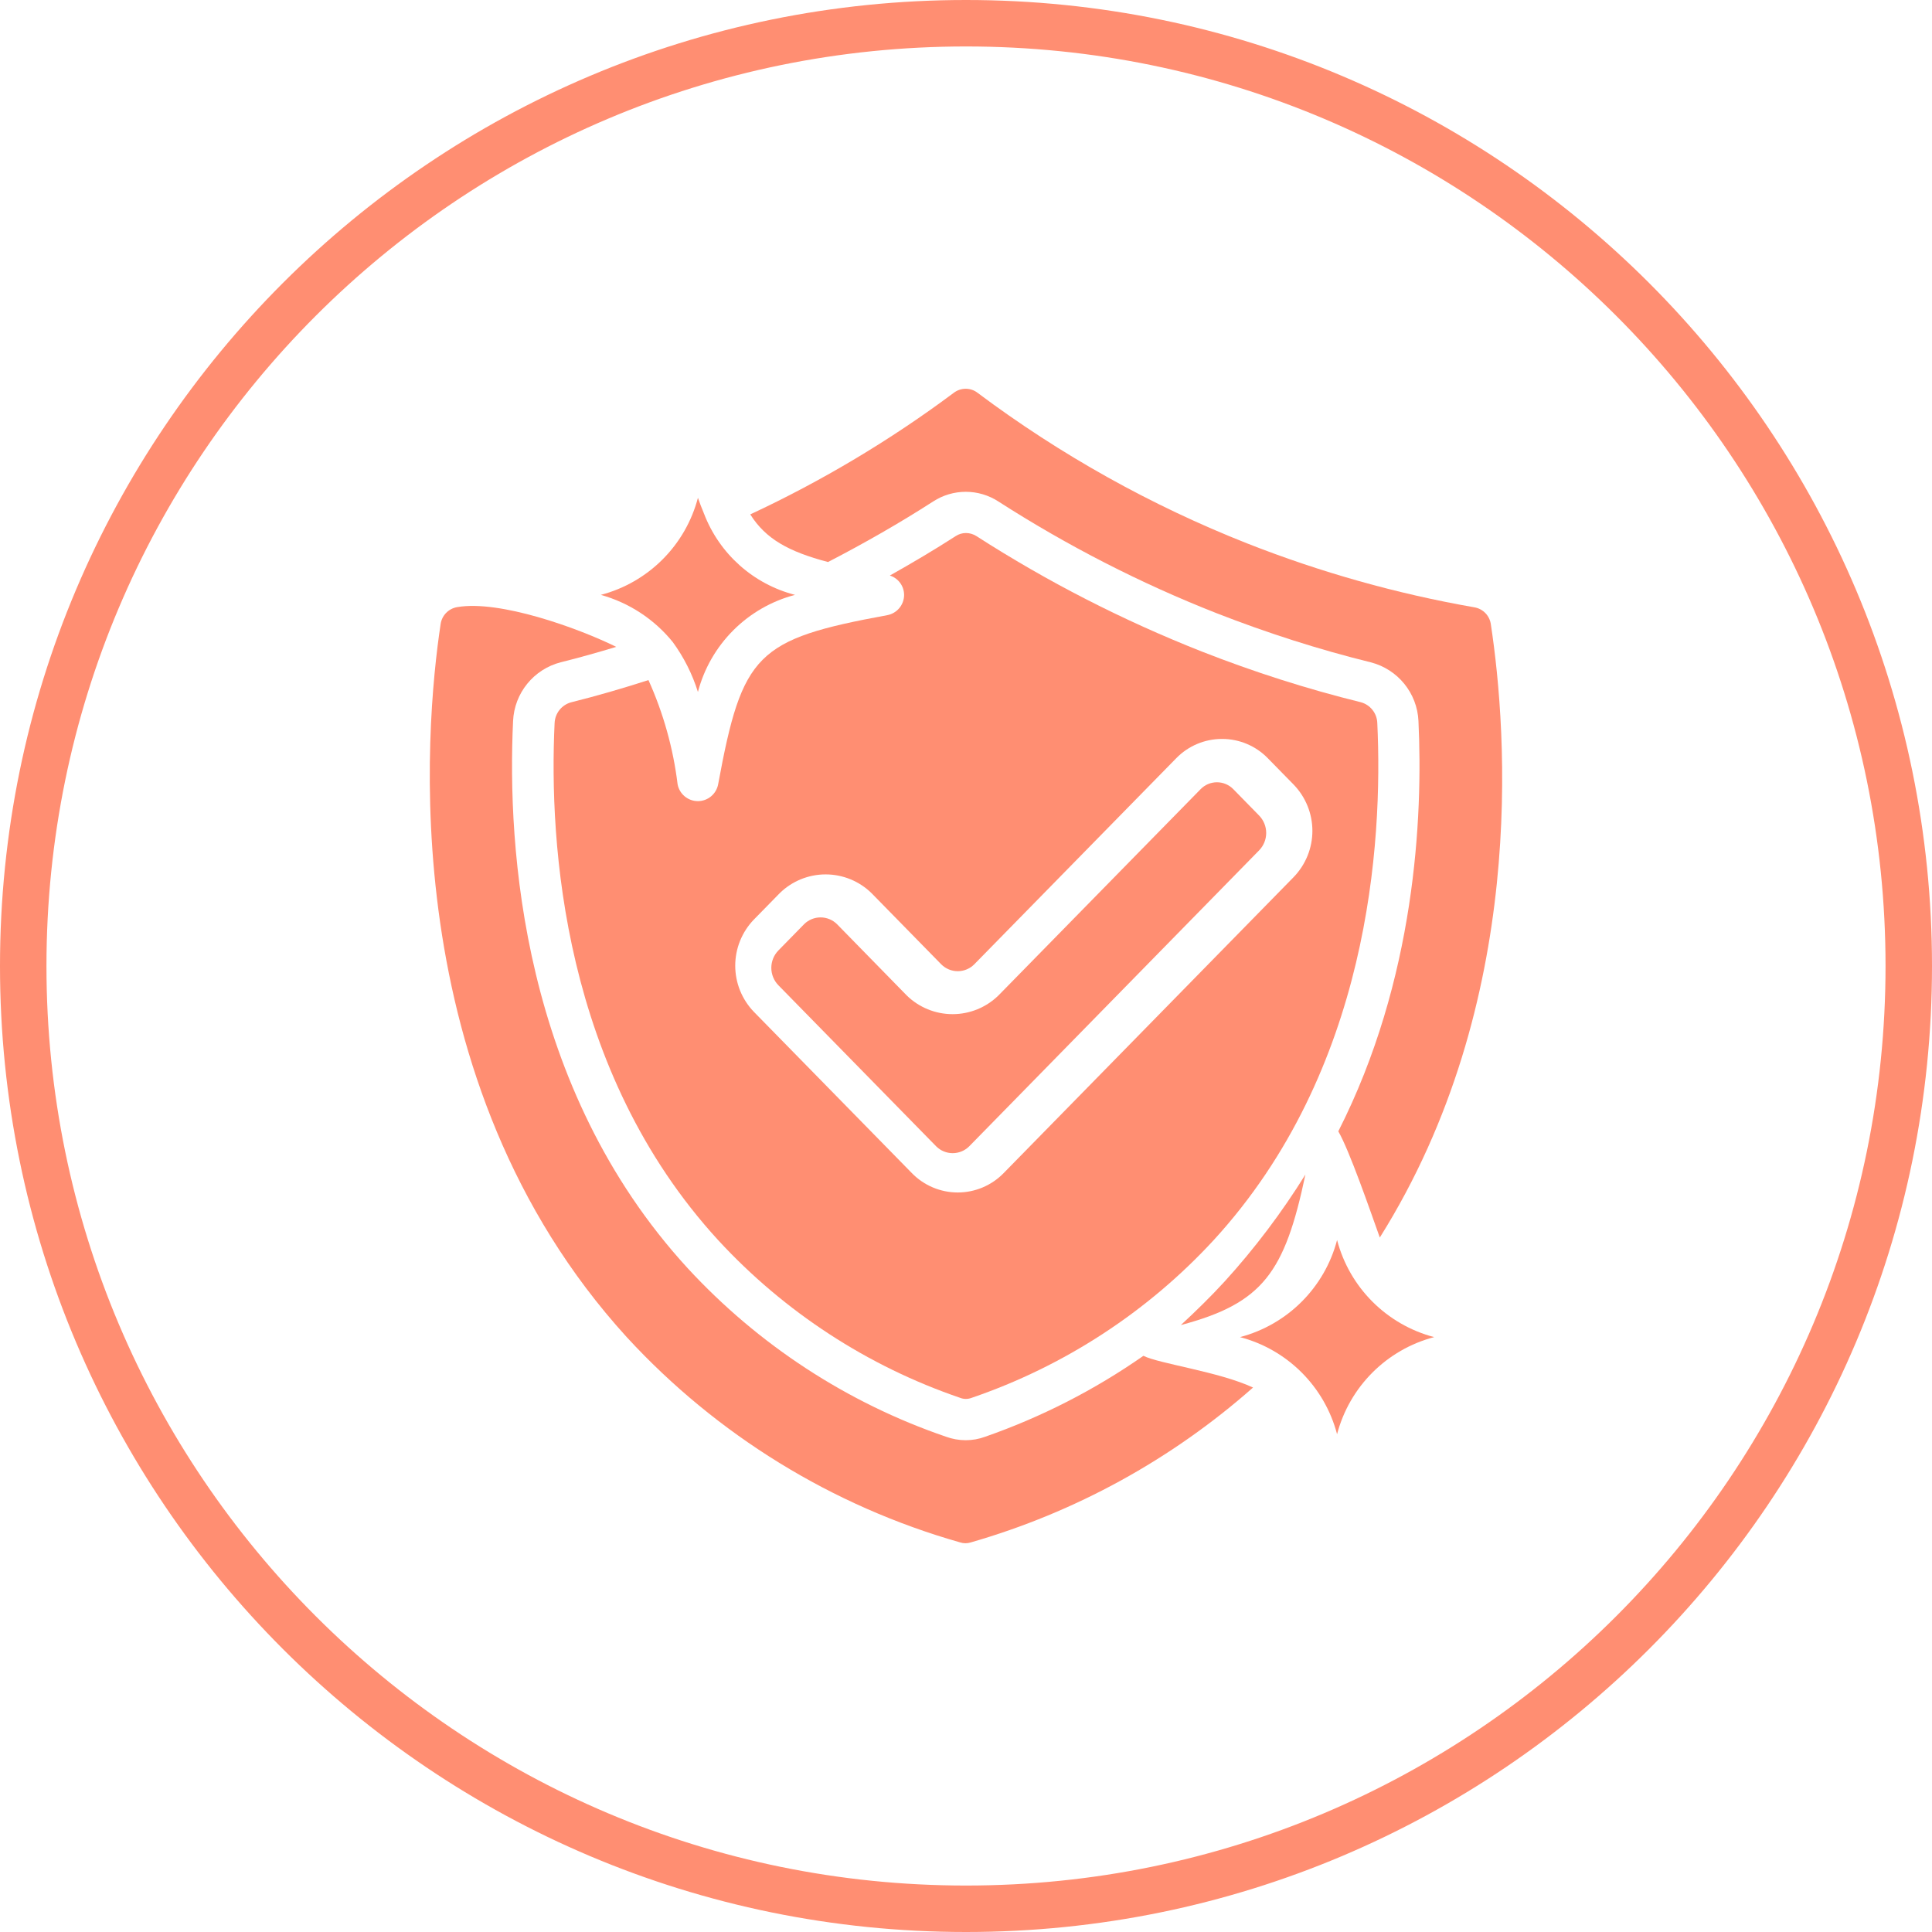 <svg xmlns:xlink="http://www.w3.org/1999/xlink" viewBox="0 0 1425.14 1425.14" style="shape-rendering:geometricPrecision; text-rendering:geometricPrecision; image-rendering:optimizeQuality; fill-rule:evenodd; clip-rule:evenodd" version="1.1" height="2.888in" width="2.888in" xml:space="preserve" xmlns="http://www.w3.org/2000/svg">
 <defs>
  <style type="text/css">
   
    .fil0 {fill:#FF8E72;fill-rule:nonzero}
   
  </style>
 </defs>
 <g id="Layer_x0020_1">
  <g id="_2526831174656">
   <path d="M712.57 0c196.77,0 374.91,79.76 503.86,208.71 128.95,128.95 208.71,307.09 208.71,503.86 0,196.77 -79.76,374.91 -208.71,503.86 -128.95,128.95 -307.09,208.71 -503.86,208.71 -196.77,0 -374.91,-79.76 -503.86,-208.71 -128.95,-128.95 -208.71,-307.09 -208.71,-503.86 0,-196.77 79.76,-374.91 208.71,-503.86 128.95,-128.95 307.09,-208.71 503.86,-208.71zm479.63 232.94c-122.75,-122.75 -292.32,-198.67 -479.63,-198.67 -187.31,0 -356.88,75.92 -479.63,198.67 -122.75,122.75 -198.67,292.32 -198.67,479.63 0,187.31 75.92,356.88 198.67,479.63 122.75,122.74 292.32,198.67 479.63,198.67 187.31,0 356.88,-75.92 479.63,-198.67 122.74,-122.75 198.67,-292.32 198.67,-479.63 0,-187.31 -75.92,-356.88 -198.67,-479.63z" class="fil0"></path>
   <path d="M986.29 1057.94c-9.19,-35.04 -36.58,-62.43 -71.61,-71.62 35.04,-9.19 62.42,-36.58 71.62,-71.61 9.19,35.04 36.58,62.42 71.61,71.61 -35.04,9.19 -62.43,36.58 -71.62,71.61l0 0z" class="fil0"></path>
   <path d="M514.82 367.18c1.34,3.97 2.8,7.6 4.27,11.15 0,0.11 0,0.23 0.08,0.34l0.12 0.17c11.34,29.68 36.38,52.04 67.15,59.97 -35.04,9.18 -62.43,36.57 -71.62,71.61 -4.12,-13.2 -10.41,-25.65 -18.56,-36.81 -13.63,-16.83 -32.2,-28.99 -53.06,-34.8 35.05,-9.19 62.44,-36.58 71.63,-71.62l-0 -0z" class="fil0"></path>
   <path d="M924.34 1023.53c-25.04,-11.7 -69.6,-17.64 -80.9,-23.42 -35.87,25.07 -75.27,45.23 -116.65,59.67 -4.59,1.71 -9.49,2.59 -14.41,2.59 -5.02,-0 -10.01,-0.9 -14.71,-2.63 -72.8,-24.91 -138.34,-67.78 -190.47,-124.32 -122.28,-133.29 -133.14,-310.05 -128.73,-403.53 0.9,-20.63 15.2,-38.26 35.21,-43.38 13.84,-3.42 27.37,-7.29 40.9,-11.35 -28.52,-14.06 -86.09,-34.68 -117.23,-29.34 -6.47,1.03 -11.5,6.2 -12.35,12.7 -11.41,75.45 -35.18,336.42 137.36,525.87 66.35,72.07 151.64,124.62 245.95,151.38 1.23,0.4 2.54,0.6 3.86,0.6 1.31,0 2.62,-0.2 3.88,-0.6 77.03,-22.12 148.24,-61.22 208.26,-114.26l0.03 0.03z" class="fil0"></path>
   <path d="M553.46 379.49c11.36,18.01 28.14,27.38 57.32,35.09 27.13,-14.04 53.23,-29 77.57,-44.67 7.15,-4.65 15.52,-7.13 24.05,-7.13 8.53,0 16.9,2.48 24.05,7.13 50.78,32.62 105.02,60.47 161.17,82.5 36.95,14.42 75.03,26.67 113.44,36.13 20.01,5.1 34.35,22.71 35.27,43.33 3.36,71.27 -2.3,190.75 -59.12,302.65 8.28,14.36 23.18,57.56 30.61,78.34 108.86,-173.38 94.04,-372.46 81.93,-452.2 -0.82,-6.44 -5.76,-11.59 -12.17,-12.67 -57.2,-9.99 -113.57,-25.85 -167.64,-47.16 -70.78,-27.94 -137.88,-65.41 -198.8,-111.05 -2.48,-1.96 -5.58,-3.01 -8.77,-3.01 -3.19,0 -6.29,1.05 -8.82,2.99 -46.75,34.91 -97.35,65.08 -150.16,89.7l0.04 0.03z" class="fil0"></path>
   <path d="M962.95 866.38c-17.38,27.98 -37.44,54.57 -59.61,78.92 -10.3,11.24 -21.16,21.83 -32.29,32.14 60.55,-16.13 76.66,-38.74 91.9,-111.07l0 0z" class="fil0"></path>
   <path d="M409.1 533.41c-4.18,88.68 5.93,256.29 120.73,381.47 48.83,52.93 110.19,92.93 178.33,116.2 1.36,0.55 2.82,0.83 4.29,0.83 1.47,0 2.93,-0.27 4.3,-0.8 68.14,-23.31 129.64,-63.31 178.48,-116.28 114.81,-125.18 124.92,-292.79 120.73,-381.56 -0.27,-7.23 -5.24,-13.45 -12.25,-15.3 -39.63,-9.75 -79.08,-22.4 -117.15,-37.35 -58.03,-22.88 -113.88,-51.44 -166.37,-85.21 -2.3,-1.44 -4.95,-2.23 -7.65,-2.23 -2.7,0 -5.35,0.79 -7.6,2.28 -15.48,10.01 -31.83,19.65 -48.55,29.08 6.23,1.96 10.48,7.73 10.52,14.27 0,0 0,0.01 0,0.01 0,7.34 -5.24,13.63 -12.45,14.96 -96.42,17.75 -106.92,28.24 -124.71,124.71 -1.33,7.21 -7.62,12.46 -14.96,12.46 -7.34,0 -13.63,-5.24 -14.96,-12.46 -3.24,-26.49 -10.51,-52.5 -21.5,-76.83 -18.59,5.98 -37.6,11.56 -56.94,16.37 -7.04,1.87 -12.03,8.13 -12.28,15.4l-0 0zm147.05 144.85l19.04 -19.44c9.03,-8.85 21.19,-13.82 33.84,-13.82 12.65,0 24.81,4.97 33.84,13.82l51.51 52.59c3.22,3.19 7.57,4.99 12.11,4.99 4.53,0 8.89,-1.8 12.1,-4.99l149.05 -152.09c8.85,-9.1 21.03,-14.25 33.74,-14.25 0.01,0 0.03,0 0.05,0 0.02,0 0.06,0 0.08,0 12.71,0 24.89,5.15 33.74,14.28l19.04 19.44c8.84,9.14 13.8,21.37 13.8,34.09 0,12.72 -4.96,24.95 -13.8,34.09l-213.96 218.38c-8.89,9.12 -21.1,14.28 -33.84,14.28 -12.74,0 -24.96,-5.16 -33.84,-14.28l-116.5 -118.92c-8.84,-9.14 -13.8,-21.37 -13.8,-34.09 0,-12.72 4.96,-24.95 13.8,-34.09l0 -0z" class="fil0"></path>
   <path d="M690.64 845.66c3.22,3.19 7.57,4.97 12.11,4.97 4.53,0 8.89,-1.79 12.11,-4.97l213.96 -218.43c3.33,-3.43 5.19,-8.03 5.19,-12.8 0,-4.78 -1.87,-9.38 -5.19,-12.81l-19.03 -19.44c-3.17,-3.28 -7.55,-5.14 -12.11,-5.14 -4.57,0 -8.94,1.86 -12.11,5.15l-149.05 152.09c-9.03,8.84 -21.19,13.81 -33.84,13.81 -12.65,0 -24.81,-4.96 -33.84,-13.81l-51.44 -52.59c-3.23,-3.18 -7.58,-4.97 -12.11,-4.97 -4.53,0 -8.89,1.79 -12.11,4.97l-19.03 19.44c-3.33,3.43 -5.19,8.02 -5.19,12.8 0,4.78 1.87,9.38 5.19,12.81l116.5 118.93z" class="fil0"></path>
  </g>
 </g>
</svg>
